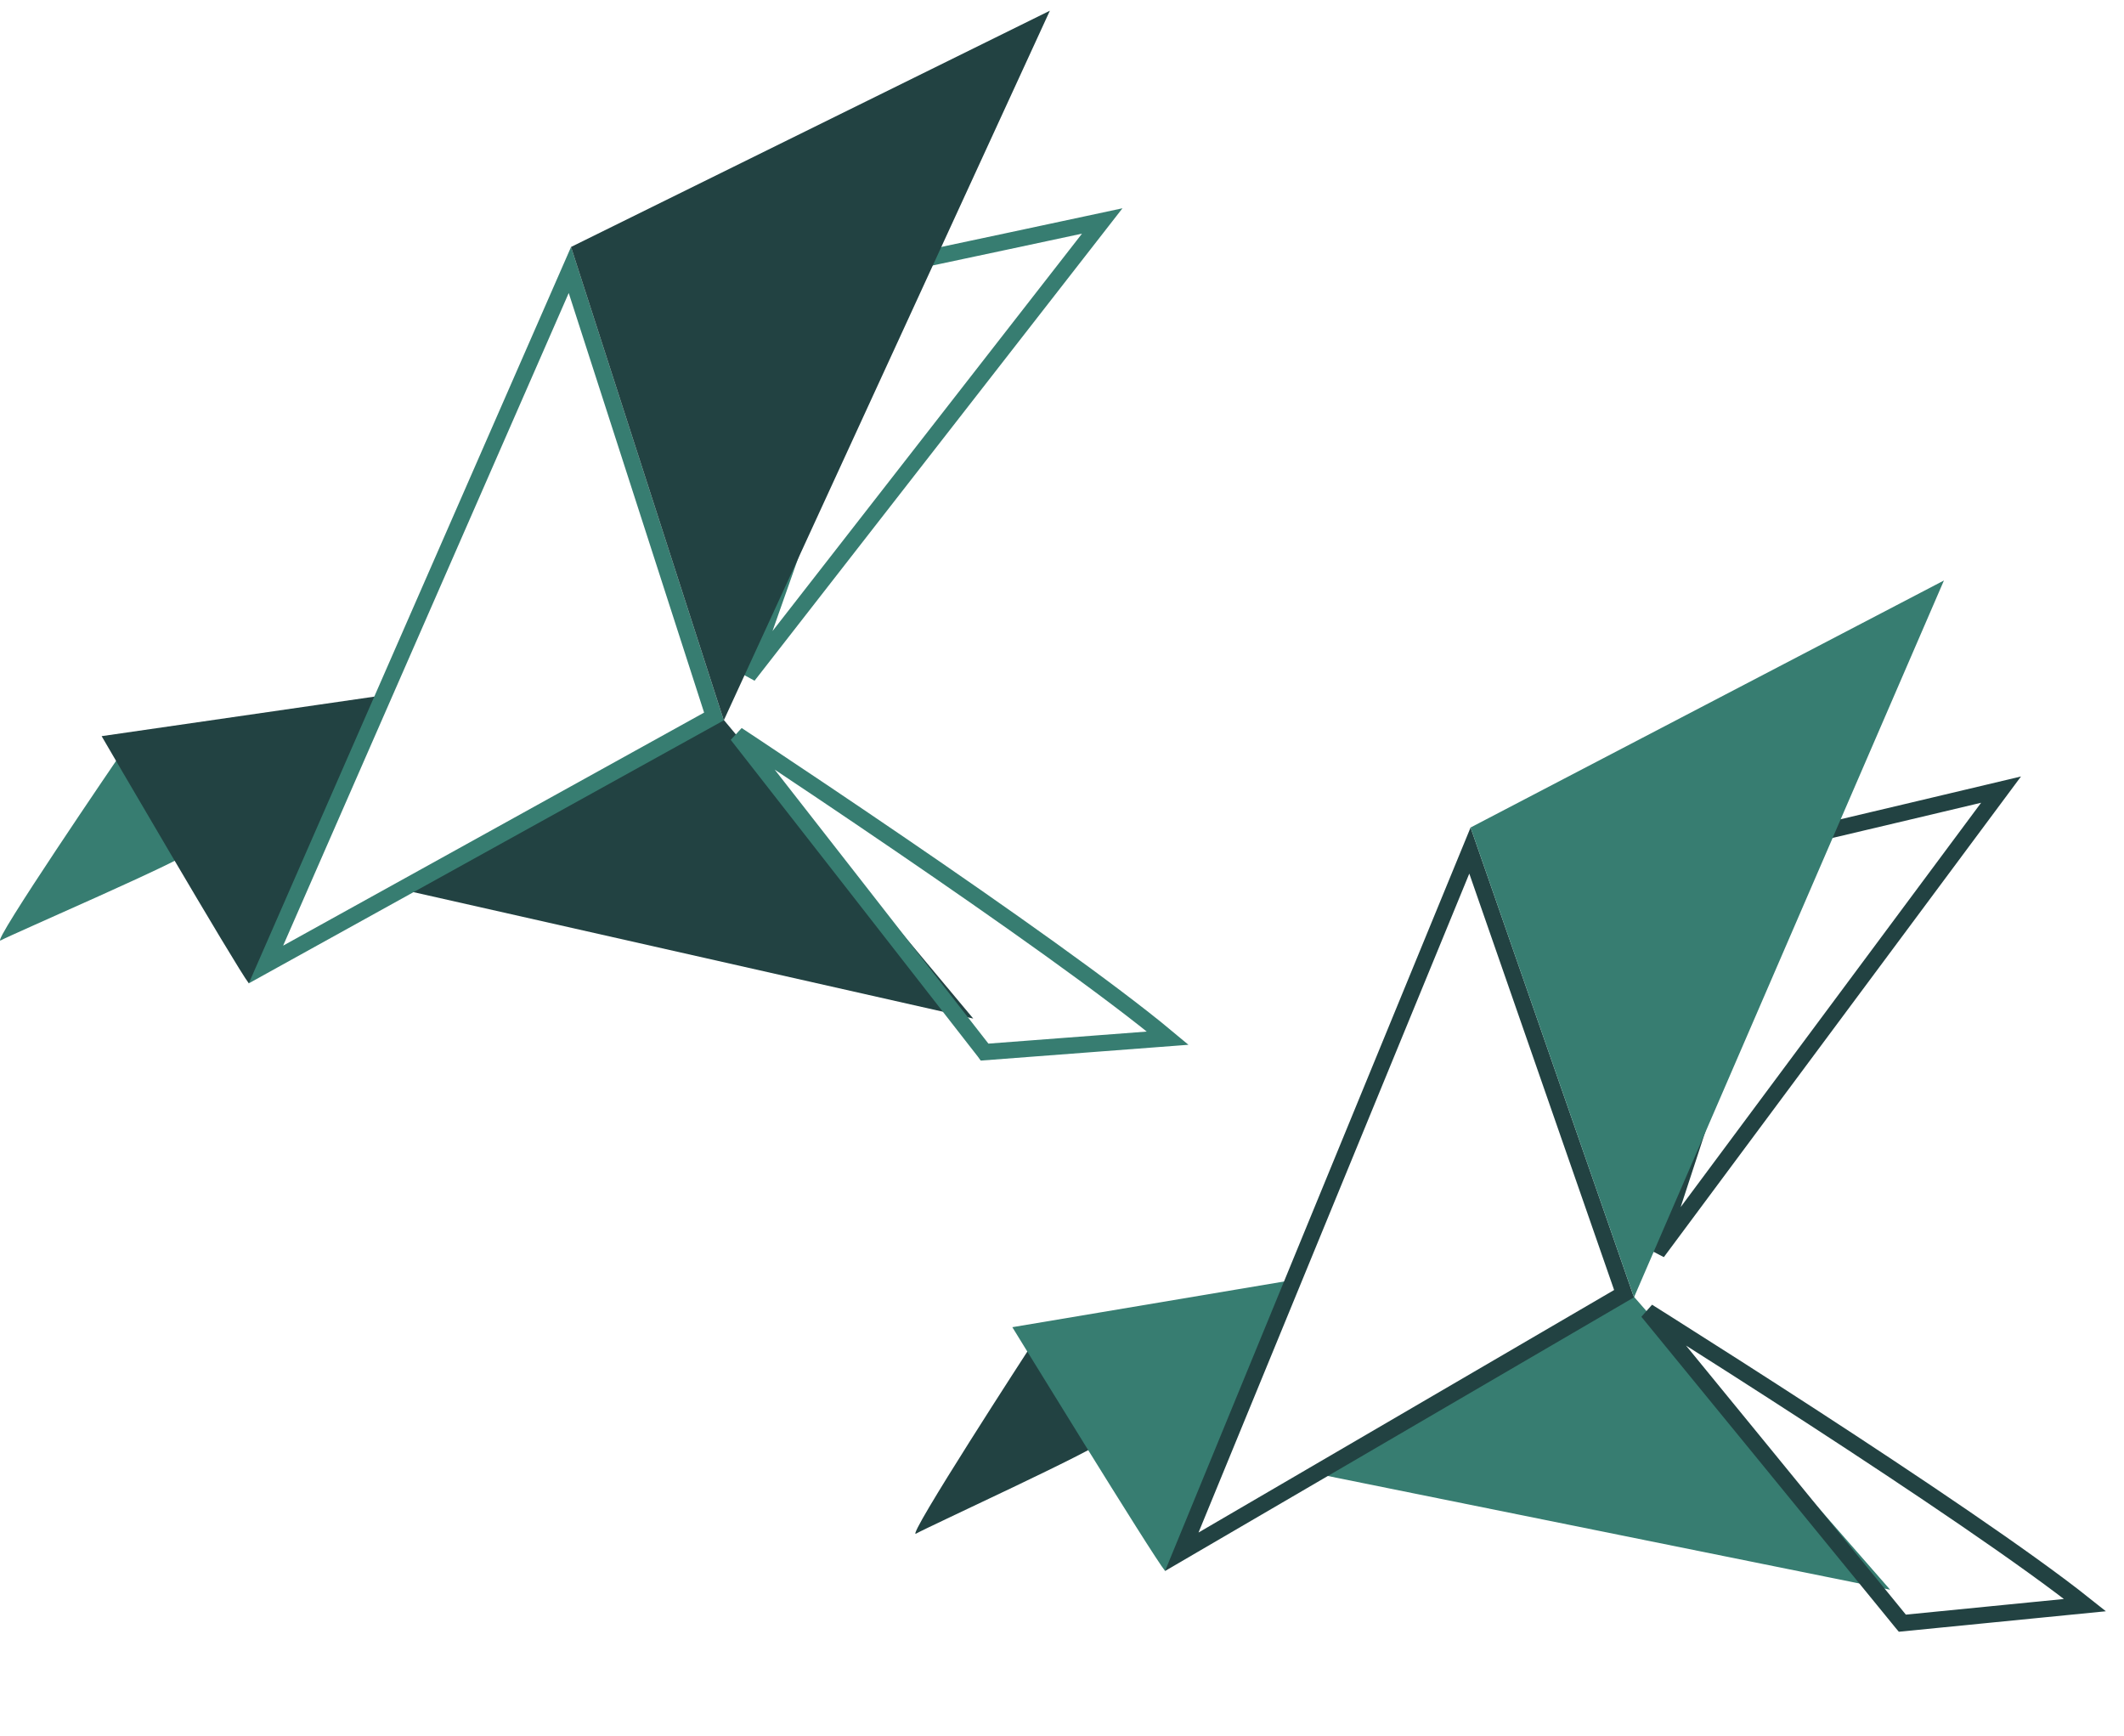 <svg width="104" height="85" viewBox="0 0 104 85" fill="none" xmlns="http://www.w3.org/2000/svg">
<path d="M79.487 63.5L91.47 77.201L65.06 71.861L79.487 63.5Z" fill="#377D71" stroke="#377D71" stroke-width="0.8"/>
<path d="M47.655 49.866L19.19 43.438L35.017 34.739L47.655 49.866Z" fill="#224242"/>
<path d="M81.148 61.306L87.769 41.067C87.862 41.046 87.976 41.023 88.105 40.993C88.434 40.917 88.892 40.809 89.436 40.681C90.523 40.425 91.955 40.086 93.379 39.749C94.803 39.412 96.22 39.075 97.281 38.823C97.536 38.763 97.77 38.707 97.98 38.657L81.148 61.306Z" stroke="#224242" stroke-width="0.8"/>
<path d="M36.631 33.08L43.708 12.997C43.801 12.978 43.916 12.957 44.045 12.93C44.376 12.861 44.836 12.763 45.383 12.648C46.476 12.416 47.915 12.111 49.346 11.806C50.777 11.501 52.202 11.196 53.268 10.968C53.524 10.914 53.76 10.863 53.97 10.818L36.631 33.08Z" stroke="#377D71" stroke-width="0.8"/>
<path d="M50.504 65.857C50.504 65.857 44.298 75.402 44.855 75.081C45.411 74.76 53.852 70.889 54.038 70.528C54.223 70.168 50.5 65.853 50.5 65.853L50.504 65.857Z" fill="#224242"/>
<path d="M5.892 36.944C5.892 36.944 -0.528 46.346 0.036 46.038C0.599 45.729 9.125 42.05 9.319 41.694C9.513 41.338 5.888 36.94 5.888 36.94L5.892 36.944Z" fill="#377D71"/>
<path d="M49.568 64.974C49.568 64.974 56.442 76.179 57.05 76.912C60.255 72.055 63.011 62.715 63.011 62.715L49.572 64.974H49.568Z" fill="#377D71"/>
<path d="M4.976 36.039C4.976 36.039 11.594 47.397 12.186 48.144C15.5 43.36 18.467 34.085 18.467 34.085L4.98 36.039L4.976 36.039Z" fill="#224242"/>
<path d="M79.52 63.334L57.865 75.969L71.974 41.641L79.52 63.334Z" stroke="#224242" stroke-width="0.8"/>
<path d="M34.958 35.077L13.023 47.218L27.904 13.218L34.958 35.077Z" stroke="#377D71" stroke-width="0.8"/>
<path d="M72.005 40.512L95.183 28.419L80.007 63.514L72.005 40.512Z" fill="#377D71"/>
<path d="M27.96 12.09L51.406 0.524L35.44 35.266L27.96 12.09Z" fill="#224242"/>
<path d="M81.666 64.835C83.539 66.02 86.091 67.645 88.803 69.408C93.766 72.635 99.238 76.306 102.093 78.581L93.145 79.466C93.139 79.459 93.134 79.453 93.128 79.446C93.029 79.324 92.882 79.144 92.696 78.916C92.323 78.459 91.789 77.805 91.147 77.019C89.863 75.447 88.146 73.344 86.411 71.22C84.266 68.595 82.09 65.938 80.678 64.212C80.98 64.403 81.311 64.611 81.666 64.835Z" stroke="#224242" stroke-width="0.8"/>
<path d="M37.069 36.62C38.915 37.847 41.429 39.53 44.101 41.354C48.99 44.692 54.377 48.486 57.179 50.825L48.214 51.507C48.209 51.5 48.203 51.494 48.198 51.487C48.101 51.362 47.959 51.18 47.777 50.947C47.415 50.482 46.896 49.816 46.272 49.016C45.024 47.415 43.355 45.273 41.668 43.111C39.584 40.438 37.468 37.733 36.095 35.975C36.393 36.172 36.719 36.388 37.069 36.62Z" stroke="#377D71" stroke-width="0.8"/>
</svg>
